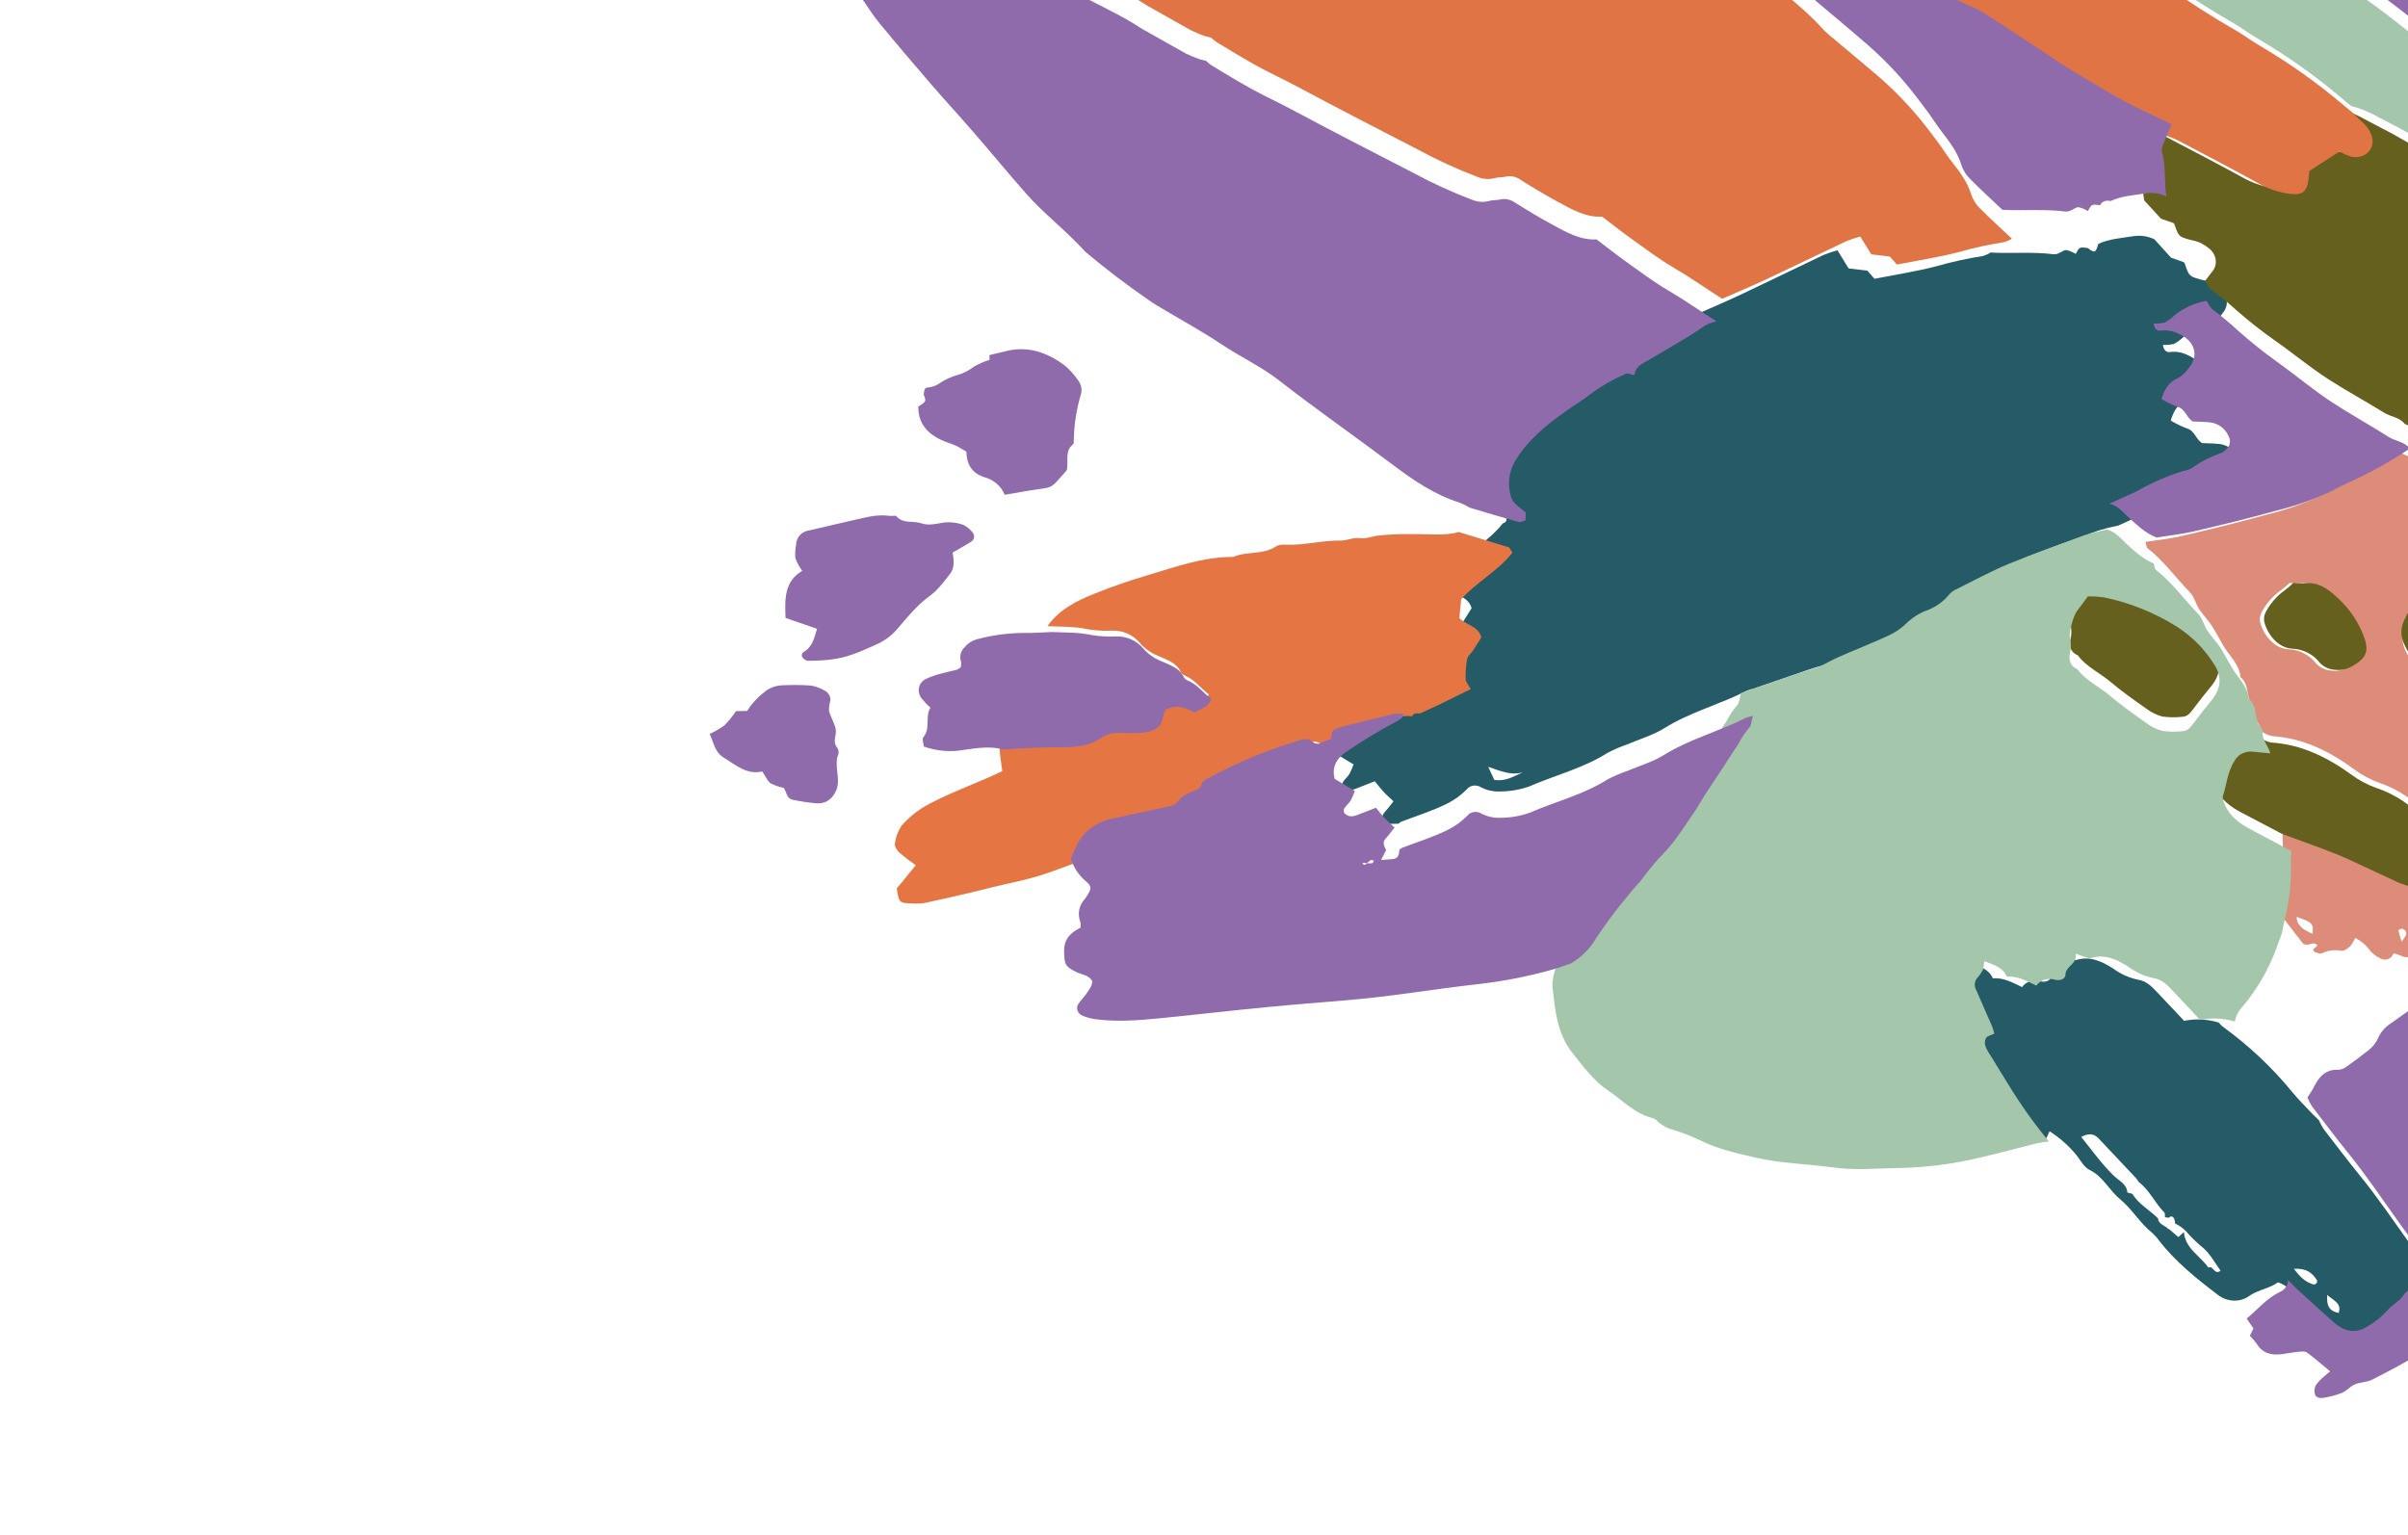 <svg width="596" height="380" viewBox="0 0 596 380" fill="none" xmlns="http://www.w3.org/2000/svg">
<g clip-path="url(#clip0_6_247)">
<path fill-rule="evenodd" clip-rule="evenodd" d="M593.966 112.04C596.507 113.124 598.997 114.339 601.607 115.256C607.769 117.628 613.781 120.387 619.599 123.513C622.178 124.832 624.974 125.755 627.72 126.86C627.875 127.999 628.151 129.128 628.542 130.23C630.202 134.204 631.325 138.328 631.884 142.501L632.409 145.508C632.955 148.572 633.781 151.512 636.888 153.253C636.164 155.697 636.149 156.074 636.663 157.538C637.658 160.315 638.786 163.085 639.596 165.897C641.088 170.987 642.53 176.053 640.851 181.244C639.93 184.091 640.336 187.089 641.033 190.17C642.092 194.453 642.063 198.842 640.945 202.97C640.238 205.492 639.354 207.393 636.75 208.408C635.967 208.652 635.264 209.064 634.695 209.613C634.125 210.162 633.704 210.834 633.461 211.58C633.077 212.326 632.47 212.941 631.709 213.354C630.178 214.414 628.56 215.36 627.334 216.128C626.42 219.048 625.704 221.608 624.774 224.083C624.366 224.833 623.721 225.435 622.922 225.812C621.665 226.521 620.301 227.058 619 227.664L617.507 225.767C615.82 226.367 614.137 226.485 613.073 227.787L608.687 233.032C605.167 231.721 602.389 233.492 599.407 233.847C598.625 234.894 597.715 235.849 596.696 236.693C595.322 237.587 593.873 236.153 592.419 236.032C591.767 237.468 590.581 237.949 589.087 237.242C588.131 236.759 587.28 236.099 586.586 235.306C585.647 234.007 584.393 232.931 582.938 232.176C582.615 232.943 582.183 233.658 581.652 234.304C581.072 234.845 580.11 235.516 579.446 235.368C577.796 235.062 576.124 235.287 574.701 236.006C574.251 236.2 573.519 235.902 572.941 235.715C572.742 235.664 572.637 235.278 572.5 235.039L573.6 234.085C572.468 232.772 571.651 234.413 570.085 233.678C568.859 232.085 567.272 230.061 565.71 228.024C564.959 227.043 564.229 226.068 562.831 225.992C563.185 224.346 563.457 222.67 563.896 221.036C564.881 216.509 565.235 211.84 564.947 207.145C564.99 206.58 565.077 206.023 565.206 205.476C568.675 206.764 572.14 208.02 575.592 209.334C577.757 210.159 579.914 211.023 582.017 211.986C586.23 213.924 590.384 215.981 594.589 217.907C595.741 218.368 596.925 218.739 598.129 219.018C598.796 219.206 599.491 219.228 600.145 219.082C600.8 218.936 601.389 218.626 601.855 218.184C603.521 216.86 604.126 214.97 605.01 213.223C605.461 212.329 605.671 211.332 605.622 210.314C605.574 209.296 605.268 208.288 604.731 207.372C601.23 201.138 596.17 196.358 589.102 193.872C586.789 193.066 584.611 191.908 582.656 190.445C576.614 186.012 570.051 182.72 562.398 182.241C561.517 182.034 560.672 181.681 559.903 181.2C559.393 179.254 557.525 177.611 558.048 175.434C555.621 173.259 557.057 169.762 554.525 167.613C554.293 164.474 551.792 162.384 550.286 159.827C549.309 158.153 548.434 156.412 547.369 154.788C546.467 153.43 545.251 152.199 544.364 150.876C543.477 149.553 543.116 147.737 541.974 146.575C538.479 142.992 535.581 138.891 531.554 135.727C531.185 135.439 531.201 134.694 531.042 134.15C534.005 133.678 537.018 133.383 539.915 132.709C546.893 131.086 553.816 129.408 560.669 127.497C565.616 126.312 570.38 124.622 574.878 122.457C576.135 121.749 577.441 121.124 578.746 120.499C584.089 118.1 589.18 115.271 593.966 112.04V112.04ZM606.372 146.869C602.379 145.859 600.809 146.376 598.706 149.17C597.41 151.021 596.277 152.976 595.318 155.017C594.847 155.972 594.618 157.03 594.648 158.113C594.677 159.195 594.964 160.275 595.488 161.271C597.606 165.913 601.508 169.25 605.669 172.202C608.126 173.81 610.8 175.078 613.6 175.964C617.716 177.501 622.173 177.67 626.204 176.441C631.965 174.675 634.119 169.327 631.357 164.132C629.447 160.192 626.076 156.978 621.921 155.134C620.64 154.586 619.447 153.851 618.389 152.957C614.793 149.789 610.369 148.373 606.393 146.874L606.372 146.869ZM566.677 144.323C566.006 144.964 565.294 145.565 564.545 146.125C562.539 147.553 560.917 149.399 559.791 151.534C559.376 152.26 559.235 153.112 559.392 153.958C560.156 157.139 562.853 160.582 566.476 160.739C567.773 160.794 569.059 161.136 570.229 161.739C571.399 162.342 572.421 163.188 573.211 164.208C573.673 164.715 574.232 165.134 574.856 165.44C575.48 165.746 576.155 165.933 576.839 165.988C579.149 166.347 580.698 165.619 582.529 164.348C584.917 162.744 585.273 160.935 584.503 158.502C583.174 154.425 580.702 150.695 577.361 147.724C575.099 145.601 572.543 143.918 569.161 144.387C568.345 144.435 567.521 144.415 566.698 144.329L566.677 144.323ZM568.419 226.984C568.552 229.451 570.449 230.29 572.356 231.183C572.657 228.652 572.389 228.358 568.44 226.99L568.419 226.984ZM594.423 233.13C594.788 232.658 595.12 232.162 595.416 231.646C595.509 231.502 595.563 231.337 595.575 231.165C595.587 230.992 595.556 230.817 595.484 230.652C595.412 230.487 595.302 230.338 595.161 230.216C595.021 230.094 594.855 230.003 594.675 229.95C594.483 229.932 594.291 229.951 594.112 230.006C593.933 230.062 593.77 230.152 593.634 230.272C593.83 231.239 594.101 232.196 594.444 233.136L594.423 233.13Z" fill="#DD8C79"/>
<path fill-rule="evenodd" clip-rule="evenodd" d="M573.936 277.298C574.266 278.067 574.665 278.812 575.126 279.525C578.039 283.285 580.912 287.126 583.936 290.823C588.591 296.534 592.635 302.587 596.906 308.505C599.081 311.534 601.575 314.351 602.989 317.764C603.414 318.88 603.694 319.96 604.047 321.058C603.6 321.648 603.06 322.168 602.445 322.603C600.663 323.467 598.59 323.653 597.428 325.592C596.491 327.042 594.657 327.842 593.472 329.281C592.077 330.809 590.431 332.117 588.59 333.161C585.898 334.846 582.932 334.363 580.362 332.102C577.791 329.841 574.982 327.319 572.337 324.898C571.239 323.915 570.235 322.846 569.189 321.826C567.621 320.231 566.396 318.268 563.82 317.449C561.81 318.962 558.981 319.261 556.722 320.812C555.62 321.64 554.215 322.053 552.754 321.978C551.294 321.903 549.874 321.345 548.747 320.403C543.548 316.452 538.469 312.35 534.489 307.262C533.984 306.539 533.396 305.866 532.737 305.258C529.657 302.828 527.762 299.365 524.81 296.947C522.024 294.673 520.575 291.271 517.136 289.589C515.89 288.983 515.04 287.458 514.174 286.261C512.267 283.848 509.933 281.75 507.285 280.069C506.927 280.816 506.714 281.399 506.38 281.93C506.262 282.146 506.095 282.332 505.89 282.477C505.685 282.621 505.446 282.721 505.19 282.769C504.933 282.818 504.665 282.813 504.403 282.756C504.141 282.7 503.891 282.592 503.669 282.44C500.036 278.068 496.743 273.465 493.82 268.671C492.306 266.272 490.855 263.889 489.383 261.501C488.847 260.769 488.412 259.981 488.087 259.156C487.88 258.484 487.939 257.78 488.253 257.179C488.574 256.705 489.417 256.543 490.273 256.123C490.134 255.521 489.952 254.926 489.73 254.341C488.456 251.387 487.125 248.448 485.842 245.492C485.589 245.034 485.472 244.528 485.503 244.03C485.533 243.532 485.711 243.061 486.015 242.669C486.547 242.047 487.005 241.371 487.381 240.65C487.586 239.925 487.694 239.172 487.701 238.41C490.168 239.332 492.292 239.967 493.242 242.194C495.918 241.998 498.08 243.218 500.476 244.365C500.958 243.681 501.672 243.175 502.513 242.921C503.355 242.668 504.279 242.68 505.151 242.956C506.187 243.216 507.588 242.801 507.601 241.735C507.646 239.505 510.589 239.185 510.126 236.576C511.322 237.008 511.977 237.263 512.653 237.473C513.029 237.645 513.443 237.714 513.844 237.672C517.282 236.578 520.321 238.038 523.084 239.812C524.906 241.156 527.014 242.094 529.234 242.549C531.512 242.879 532.905 244.622 534.362 246.118C536.45 248.288 538.473 250.502 540.581 252.727C543.371 252.142 546.329 252.286 549.145 253.144C549.426 253.496 549.744 253.823 550.092 254.118C556.517 258.763 562.285 264.18 567.23 270.213C568.815 272.176 570.671 273.955 572.398 275.822L573.662 277.048L573.936 277.298ZM536.32 303.897C536.366 303.996 536.438 304.083 536.53 304.148C536.622 304.214 536.729 304.256 536.841 304.27C537.616 304.929 538.391 305.588 539.164 306.257L540.53 304.995C540.873 309.169 544.654 310.937 546.596 313.827C547.788 313.117 548.041 315.785 549.622 314.588C548.229 312.693 547.124 310.579 545.416 309.029C543.787 307.718 542.293 306.264 540.957 304.689C540.203 303.971 539.33 303.373 538.378 302.921C538.349 302.507 538.262 302.094 538.119 301.695C537.8 301.049 537.3 300.984 536.79 301.472C536.48 301.394 536.162 301.395 535.843 301.355C535.802 300.941 535.916 300.364 535.677 300.153C533.341 297.819 532.103 294.703 529.388 292.658C529.161 292.283 528.902 291.924 528.614 291.585C525.542 288.31 522.433 285.056 519.362 281.771C518.046 280.431 516.74 280.658 515.114 281.461C517.701 284.654 520.068 288.005 523.022 290.917C524.328 292.254 526.378 293.032 526.536 295.181C526.511 295.296 527.365 295.389 527.796 295.568C529.318 298.131 532.092 299.554 534.133 301.632C534.212 302.883 535.404 303.283 536.32 303.897ZM578.835 324.966C579.655 322.69 577.601 321.982 576.003 320.581C575.85 322.904 576.242 324.527 578.762 324.999C578.895 325.093 579.019 325.174 579.142 325.266C579.044 325.16 578.934 325.062 578.835 324.966ZM567.734 314.103C569.218 316.03 570.522 317.377 572.578 317.974C572.719 317.988 572.859 317.971 572.987 317.924C573.114 317.878 573.226 317.802 573.314 317.705C573.401 317.605 573.461 317.485 573.489 317.356C573.517 317.226 573.513 317.09 573.476 316.958C572.321 315.124 570.851 313.887 567.73 314.122L567.734 314.103Z" fill="#255B66"/>
<path fill-rule="evenodd" clip-rule="evenodd" d="M349.008 169.413C350.596 168.689 352.202 167.989 353.765 167.228C356.359 165.98 358.929 164.686 361.604 163.367C361.094 162.409 360.385 161.657 360.357 160.913C360.29 159.219 360.416 157.535 360.732 155.891C360.895 155.134 361.695 154.538 362.165 153.839C362.921 152.679 363.646 151.512 364.237 150.556C363.413 147.677 360.474 147.558 358.782 145.79L359.244 141.128C362.932 136.944 368.326 134.153 371.941 129.592C372.879 129.277 373.121 128.714 372.582 127.841L372.623 125.805C371.215 124.507 369.44 123.639 368.932 121.802C368.058 118.86 368.36 115.79 369.779 113.196C372.819 107.824 377.573 103.91 382.624 100.305C384.734 98.792 386.983 97.457 388.985 95.835C391.648 93.877 394.545 92.209 397.627 90.856C398.492 90.42 399.713 91.762 399.93 90.702C400.36 88.703 402.093 88.179 403.524 87.312C408.195 84.4 413.044 81.84 417.503 78.679C418.389 78.207 419.343 77.85 420.344 77.617C423.995 76.012 427.634 74.466 431.18 72.784C437.904 69.602 444.581 66.327 451.307 63.136C452.435 62.677 453.597 62.287 454.787 61.969C455.734 63.508 456.55 64.84 457.558 66.455C458.892 66.608 460.525 66.806 462.18 66.999L463.951 69.013C469.198 67.985 474.405 67.193 479.427 65.874C483.111 64.818 486.878 63.989 490.706 63.393C491.414 63.192 492.083 62.896 492.691 62.514C497.928 62.814 503.124 62.275 508.378 62.959C508.787 62.964 509.184 62.875 509.535 62.699C510.196 62.446 510.819 61.856 511.469 61.908C512.272 62.096 513.043 62.416 513.745 62.852C514.702 61.119 514.702 61.119 516.765 61.415C518.436 62.718 518.71 62.623 519.345 60.389C522.03 59.124 525.034 58.941 527.998 58.483C529.741 58.191 531.578 58.453 533.226 59.232L537.358 63.796C538.086 64.052 539.246 64.447 540.432 64.88C540.557 64.912 540.628 65.093 540.735 65.212C541.813 68.401 541.813 68.401 544.798 69.227C545.55 69.374 546.29 69.585 547.01 69.858C547.979 70.314 548.879 70.903 549.676 71.606C550.522 72.379 551.048 73.407 551.146 74.482C551.244 75.558 550.908 76.6 550.205 77.398C549.609 78.169 549.028 78.974 548.439 79.766C545.485 80.299 542.768 81.525 540.531 83.334C539.817 84.025 539.011 84.625 538.13 85.121C537.231 85.349 536.29 85.436 535.341 85.379C535.469 86.68 536.237 87.314 537.167 87.139C538.67 86.953 540.23 87.246 541.605 87.975C545.632 89.75 546.63 93.461 543.997 96.479C543.365 97.423 542.53 98.224 541.54 98.835C539.122 99.831 538.015 101.649 537.274 104.122C538.546 104.879 539.883 105.525 541.267 106.052C543.217 106.617 543.358 108.576 545.004 109.688C546.258 109.749 547.778 109.754 549.287 109.911C550.281 110.018 551.24 110.391 552.052 110.984C552.864 111.577 553.494 112.367 553.868 113.259C554.179 113.779 554.308 114.37 554.235 114.94C554.162 115.511 553.891 116.031 553.464 116.421C553.109 116.864 552.656 117.227 552.133 117.486C549.478 118.386 547.003 119.657 544.787 121.257C544.145 121.603 543.438 121.839 542.697 121.957C538.601 123.234 534.698 124.941 531.055 127.047C530.43 127.39 529.749 127.638 529.091 127.932C527.515 128.649 525.928 129.363 524.351 130.09C522.611 130.436 520.899 130.871 519.221 131.393C512.872 133.707 506.493 135.952 500.3 138.511C495.825 140.357 491.604 142.667 487.286 144.809C486.602 145.096 486.002 145.524 485.528 146.064C483.929 148.048 481.735 149.526 479.2 150.328C477.369 151.166 475.736 152.32 474.379 153.734C472.06 155.86 469.184 156.831 466.406 158.063C462.54 159.798 458.506 161.183 454.801 163.244C452.681 164.438 450.104 164.943 447.734 165.766L434.013 170.484C433.432 170.612 432.867 170.788 432.324 171.009C425.701 174.39 418.283 176.291 411.976 180.253C409.186 182.003 405.814 182.973 402.709 184.296C401.023 184.872 399.398 185.577 397.847 186.403C391.935 190.168 384.929 191.897 378.508 194.694C376.141 195.532 373.606 195.955 371.021 195.943C369.512 195.984 367.991 195.635 366.621 194.933C366.039 194.56 365.343 194.403 364.675 194.493C364.008 194.583 363.42 194.914 363.034 195.418C362.332 196.121 361.577 196.775 360.773 197.374C359.972 197.946 359.125 198.461 358.238 198.913C354.593 200.744 350.63 201.953 346.807 203.433C346.557 203.569 346.325 203.734 346.118 203.923C345.01 203.95 343.904 203.968 342.798 203.985C342.323 203.067 341.771 202.149 342.601 201.213C343.43 200.277 344.001 199.52 344.897 198.376C343.983 197.5 343.048 196.721 342.314 195.881C341.58 195.041 341.007 194.323 340.265 193.419C338.624 194.027 337.14 194.676 335.644 195.229C335.105 195.462 334.508 195.573 333.899 195.555C333.336 195.463 332.813 195.185 332.425 194.773C332.318 194.586 332.26 194.381 332.254 194.174C332.248 193.968 332.296 193.767 332.393 193.588C332.842 192.883 333.544 192.334 333.983 191.626C334.386 190.856 334.734 190.059 335.025 189.24C333.279 188.184 331.717 187.247 329.98 186.204C329.318 183.489 330.235 181.429 332.559 179.693C336.583 176.938 340.778 174.401 345.125 172.095C346.007 171.581 347 171.218 347.167 170.083L347.02 170.046C347.961 170.437 348.551 170.106 349.008 169.413ZM368.335 189.831C368.858 190.986 369.41 192.057 369.841 193.077C372.745 193.514 374.668 192.158 376.925 191.194C373.896 192.055 371.4 190.851 368.304 189.823L368.335 189.831Z" fill="#255B66"/>
<path fill-rule="evenodd" clip-rule="evenodd" d="M780.252 171.781C782.445 172.107 784.544 173.112 786.829 173.065C787.581 173.143 788.322 173.326 789.028 173.61C791.857 174.571 794.732 175.385 797.638 176.05C802.973 177.017 808.346 177.715 813.725 178.386C814.926 178.572 816.138 178.537 817.291 178.28C818.564 177.931 819.933 177.889 821.272 178.159C822.612 178.429 823.879 179.002 824.96 179.825C825.936 180.536 827.081 181.007 828.278 181.189C829.476 181.371 830.682 181.258 831.775 180.861C832.843 179.603 833.978 178.381 834.94 177.056C835.221 176.448 835.387 175.794 835.43 175.12C834.573 173.592 833.731 172.048 832.834 170.411C834.453 170.585 835.738 170.508 836.657 169.48C837.076 169.59 837.512 169.57 837.899 169.425C838.286 169.279 838.601 169.015 838.795 168.674C839.441 167.707 840.28 166.846 841.002 165.927C841.499 165.141 842.067 165.074 842.722 165.889C843.932 166.644 845.149 167.371 846.473 166.324C850.98 164.058 852.094 162.04 851.031 157.899C851.639 157.021 852.401 156.248 853.289 155.61C855.598 154.471 855.448 152.634 854.997 150.642C854.775 149.88 854.502 149.129 854.18 148.392C855.306 147.257 856.071 145.894 857.295 145.356C859.702 144.261 859.608 142.418 859.105 140.464C858.695 139.407 858.145 138.393 857.47 137.447C856.93 137.046 856.387 136.654 855.845 136.263L852.952 132.46C853.913 130.898 854.838 129.544 855.581 128.087C856.607 126.076 856.538 124.318 854.575 122.793C853.751 122.153 853.102 121.31 852.264 120.687C844.819 115.113 837.376 109.529 829.822 104.007C825.951 101.158 821.964 98.439 818.004 95.697C811.825 91.416 805.562 87.222 799.43 82.874C797.251 81.344 794.555 80.399 792.967 78.107C791.7 77.628 790.484 77.025 789.342 76.308C785.154 73.124 780.413 70.732 776.194 67.54C771.888 64.502 767.393 61.713 762.738 59.19C759.096 57.071 755.175 55.337 751.626 53.093C748.63 51.193 745.301 50.219 742.142 48.764C741.739 48.556 741.302 48.418 740.855 48.356C733.269 47.771 726.069 45.126 718.677 43.512C715.874 42.865 713.202 41.712 710.818 40.12C708.92 40.359 706.946 39.895 705.316 38.825C704.032 38.079 702.71 37.398 701.353 36.785C700.499 36.892 699.627 36.905 698.755 36.823C692.211 35.597 685.821 33.547 679.765 30.732C678.649 30.25 677.489 29.877 676.304 29.617C674.112 29.038 671.963 28.297 669.877 27.401C667.595 26.566 665.255 25.9 662.881 25.41C655.571 23.598 648.268 21.788 640.972 19.98C640.252 21.779 639.101 23.027 636.671 22.395C636.235 22.284 635.783 22.279 635.359 22.38C634.936 22.482 634.556 22.686 634.258 22.974C632.625 24.241 630.763 24.086 628.807 23.127C624.902 21.17 620.997 19.213 617.093 17.256C614.797 16.113 612.487 14.987 610.19 13.854C606.819 14.007 603.47 14.107 600.105 14.233C600.787 16.063 602.569 17.128 604.001 18.353C606.73 20.731 608.396 23.854 610.728 26.509C611.38 27.477 611.686 28.595 611.6 29.693C611.542 31.89 611.341 34.073 610.999 36.231C610.837 36.881 610.453 37.454 609.903 37.868C608.824 38.738 607.631 39.481 606.595 40.203C605.037 40.224 603.481 39.766 602.168 38.898C597.861 36.456 593.681 33.827 589.26 31.604C585.802 29.886 582.534 27.692 578.65 26.828C579.318 27.585 580.041 28.3 580.813 28.967C581.969 29.923 582.805 31.165 583.207 32.527C583.432 33.243 583.452 33.989 583.265 34.689C583.078 35.389 582.69 36.018 582.141 36.511C581.592 37.005 580.902 37.345 580.141 37.498C579.379 37.651 578.574 37.61 577.807 37.381C576.902 37.071 576.026 36.681 575.191 36.218L567.79 40.961C567.676 41.922 567.625 42.899 567.45 43.844C566.962 46.068 565.973 46.871 563.447 46.631C560.612 46.344 557.841 45.471 555.339 44.077C548.732 40.461 542.053 36.976 535.363 33.488C534.267 33.009 533.138 32.607 531.987 32.285C531.261 34.014 530.493 35.733 529.767 37.462C529.55 37.949 529.487 38.492 529.585 39.03C530.688 42.547 530.056 46.07 530.7 49.603L534.871 54.148C535.586 54.394 536.727 54.776 537.892 55.193C538.015 55.224 538.085 55.399 538.19 55.514C539.247 58.595 539.247 58.595 542.182 59.392C542.921 59.534 543.649 59.737 544.357 60C545.31 60.44 546.193 61.009 546.977 61.688C547.808 62.435 548.324 63.428 548.42 64.467C548.516 65.506 548.184 66.514 547.493 67.286C546.906 68.031 546.335 68.809 545.755 69.575C546.26 70.284 546.603 71.19 547.287 71.676C549.444 73.265 551.51 74.96 553.477 76.751C556.515 79.419 559.703 81.934 563.028 84.282C567.456 87.358 571.59 90.835 576.115 93.767C580.641 96.699 585.474 99.311 590.09 102.176C591.738 103.208 593.943 103.28 595.2 104.956C597.691 105.999 600.133 107.168 602.692 108.049C608.734 110.331 614.628 112.985 620.333 115.992C622.86 117.262 625.602 118.149 628.294 119.212C632.411 120.994 636.439 122.981 640.65 124.48C645.572 126.244 650.642 127.58 655.659 129.061C656.214 129.198 656.93 128.95 657.408 129.188C660.808 130.881 664.612 131.27 668.079 132.752C670.576 133.816 673.164 134.665 675.673 135.673C681.538 138.027 687.357 140.498 693.247 142.788C696.611 144.097 700.062 145.16 703.482 146.314C704.229 146.377 704.972 146.531 705.689 146.772C710.662 148.97 715.9 150.521 721.245 151.38C727.785 152.585 733.496 155.692 739.536 158.04C742.352 159.133 745.12 160.343 747.921 161.503C750.546 162.578 753.331 163.17 755.994 164.216C759.225 165.491 762.559 166.545 765.88 167.556C768.642 168.399 771.509 168.862 774.208 169.848C776.15 170.704 778.179 171.353 780.252 171.781V171.781ZM677.195 76.999C673.085 75.14 669.162 72.872 665.216 70.806C658.788 71.656 657.952 71.419 652.122 67.719C647.416 64.722 643.066 61.29 638.64 57.958C634.445 54.801 630.36 51.544 626.226 48.313C625.519 47.757 624.846 47.164 624.21 46.538C622.098 44.461 621.948 43.86 623.441 41.451C623.804 40.951 624.04 40.376 624.13 39.767C624.221 39.157 624.165 38.527 623.967 37.921C623.682 36.907 623.455 35.883 623.285 34.854L625.922 30.839C629.314 29.701 632.633 30.524 635.926 31.864C637.446 32.489 638.98 33.106 640.772 33.827C641.695 32.779 642.677 31.777 643.716 30.828C644.303 30.215 645.132 29.845 646.038 29.789C646.945 29.734 647.864 29.997 648.615 30.529C651.87 32.681 655.135 34.835 658.357 37.038C663.065 40.272 667.775 43.497 672.405 46.84C677.034 50.184 681.787 53.854 686.477 57.371C688.388 58.834 690.278 60.291 692.241 61.668C694.776 63.444 696.708 65.456 697.379 68.471C697.927 70.911 699.079 73.264 699.781 75.693C700.28 77.469 699.262 78.403 697.396 78.02C696.39 77.737 695.408 77.371 694.461 76.927C693.773 76.657 693.088 76.369 692.223 76.016C691.422 76.591 690.694 77.245 690.05 77.97C689.596 78.68 688.893 79.216 688.049 79.497C687.204 79.777 686.265 79.785 685.375 79.521C682.58 78.947 679.837 78.108 677.191 77.018L677.195 76.999ZM784.923 119.348C780.854 117.35 776.797 115.296 772.821 113.124C766.327 109.536 759.617 106.241 753.495 102.142C749.325 99.274 745.006 96.608 740.555 94.157C736.592 91.959 732.85 89.414 729.382 86.561C728.153 85.675 727.244 84.46 726.793 83.1C726.678 82.796 726.637 82.477 726.672 82.165C726.708 81.854 726.819 81.559 726.998 81.302C727.178 81.045 727.42 80.832 727.708 80.681C727.995 80.53 728.32 80.443 728.659 80.427C729.535 80.531 730.413 80.461 731.233 80.223C732.053 79.984 732.797 79.583 733.416 79.044C734.487 78.113 736.378 77.988 737.913 77.558C738.479 77.401 739.173 77.543 739.659 77.308C743.279 75.623 746.417 76.777 749.796 78.762C752.765 80.487 755.895 82.074 758.955 83.683C764.841 86.784 770.424 90.422 776.082 93.922C780.068 96.394 783.946 99.016 787.889 101.537C792.727 104.625 797.595 107.671 802.431 110.769C803.221 111.32 803.977 111.914 804.695 112.547C804.442 113.701 803.64 113.65 802.908 113.726C802.754 114.43 802.474 115.063 801.52 115.113C801.272 115.251 801.063 115.438 800.905 115.663C800.748 115.887 800.646 116.144 800.607 116.415C800.568 116.686 800.592 116.966 800.679 117.236C800.765 117.505 800.912 117.758 801.108 117.978C801.747 118.77 802.415 119.529 803.144 120.402L799.918 123.747C794.736 123.225 789.651 121.739 784.97 119.379L784.923 119.348ZM831.261 137.984C831.533 137.958 831.812 137.973 832.085 138.03V138.03C832.123 138.071 832.165 138.108 832.212 138.141C831.666 138.559 831.215 138.932 830.736 138.942C830.257 138.952 830.605 138.158 831.308 138.015L831.261 137.984Z" fill="#65601D"/>
<path fill-rule="evenodd" clip-rule="evenodd" d="M559.623 182.802C560.38 183.271 561.212 183.614 562.079 183.816C569.596 184.274 576.078 187.484 582.026 191.801C583.95 193.226 586.096 194.353 588.373 195.137C595.332 197.557 600.314 202.212 603.759 208.284C604.287 209.176 604.588 210.158 604.635 211.15C604.683 212.141 604.476 213.113 604.031 213.983C603.16 215.686 602.564 217.527 600.923 218.818C600.464 219.248 599.883 219.55 599.239 219.693C598.594 219.836 597.91 219.814 597.253 219.631C596.067 219.36 594.901 218.999 593.767 218.55C589.627 216.675 585.537 214.673 581.388 212.786C579.318 211.848 577.194 211.008 575.062 210.205C571.663 208.925 568.252 207.703 564.836 206.449L554.828 201.188C552.104 199.757 549.697 198.015 548.521 195.171C548.259 194.525 547.856 193.725 548.04 193.18C548.994 190.348 549.144 187.255 550.899 184.643C551.312 183.851 551.987 183.214 552.83 182.82C553.673 182.426 554.644 182.293 555.611 182.44C556.944 182.563 558.294 182.66 559.623 182.802Z" fill="#65601D"/>
<path fill-rule="evenodd" clip-rule="evenodd" d="M516.871 144.382C518.185 144.372 519.506 144.457 520.82 144.636C527.12 145.924 533.177 148.342 538.65 151.755C542.427 154.159 545.6 157.34 547.907 161.032C549.962 164.173 549.568 167.174 547.192 170.001C545.671 171.833 544.201 173.702 542.781 175.607C542.086 176.54 541.412 177.428 540.055 177.461C538.44 177.632 536.794 177.606 535.157 177.385C533.685 176.965 532.3 176.27 531.088 175.342C528.107 173.239 525.126 171.135 522.36 168.801C519.594 166.467 516.372 165.075 514.265 162.226C512.255 161.373 512.131 159.655 512.478 158.197C512.754 156.989 512.747 155.722 512.456 154.481C512.164 153.035 513.345 149.033 514.252 147.879C515.02 146.914 515.756 145.89 516.871 144.382Z" fill="#65601D"/>
<path fill-rule="evenodd" clip-rule="evenodd" d="M606.036 145.569C609.977 147.048 614.362 148.446 617.891 151.534C618.939 152.416 620.121 153.142 621.391 153.683C625.51 155.503 628.851 158.676 630.744 162.566C633.481 167.695 631.345 172.975 625.635 174.719C621.647 175.941 617.236 175.786 613.157 174.283C610.381 173.408 607.731 172.156 605.295 170.569C601.181 167.658 597.308 164.341 595.204 159.778C594.686 158.794 594.401 157.729 594.372 156.66C594.343 155.591 594.57 154.547 595.036 153.603C595.987 151.589 597.11 149.658 598.396 147.831C600.516 145.111 602.095 144.495 606.036 145.569Z" fill="#65601D"/>
<path fill-rule="evenodd" clip-rule="evenodd" d="M567.632 144.301C568.461 144.406 569.294 144.443 570.121 144.411C573.511 143.954 576.017 145.613 578.264 147.715C581.582 150.658 584.036 154.351 585.356 158.39C586.114 160.828 585.774 162.562 583.395 164.179C581.585 165.4 580.047 166.12 577.745 165.804C577.066 165.749 576.395 165.564 575.776 165.261C575.156 164.958 574.6 164.543 574.142 164.041C573.358 163.031 572.343 162.193 571.181 161.596C570.019 160.999 568.742 160.66 567.454 160.606C563.855 160.451 561.178 157.04 560.419 153.89C560.264 153.052 560.403 152.208 560.816 151.489C561.924 149.375 563.524 147.544 565.505 146.124C566.253 145.558 566.963 144.949 567.632 144.301V144.301Z" fill="#65601D"/>
<path fill-rule="evenodd" clip-rule="evenodd" d="M349.711 177.359C348.981 177.244 348.245 177.22 347.522 177.287C343.169 178.314 338.844 179.411 334.509 180.505C333.936 180.657 333.393 180.878 332.816 181.101C331.763 181.438 331.803 182.328 331.726 183.506C330.689 183.919 329.485 184.393 328.482 184.804C327.939 184.667 327.575 184.667 327.364 184.522C326.994 184.134 326.517 183.851 325.995 183.708C325.473 183.565 324.928 183.568 324.429 183.718C321.768 184.611 319.036 185.425 316.438 186.385C311.195 188.343 306.126 190.648 301.267 193.285C300.366 193.783 299.507 194.139 299.305 195.337C299.205 195.802 298.327 196.195 297.719 196.46C296.277 197.119 294.688 197.536 293.78 198.944C292.871 200.351 291.345 200.375 289.871 200.719C285.642 201.628 281.404 202.545 277.157 203.471C275.117 203.897 273.242 204.772 271.68 206.027C270.117 207.281 268.91 208.881 268.152 210.701C267.735 211.618 267.365 212.466 266.974 213.36C263.547 214.54 260.148 215.943 256.641 216.98C253.134 218.017 249.411 218.724 245.795 219.601C244.065 220.012 242.353 220.491 240.614 220.89C236.726 221.8 232.828 222.708 228.915 223.53C227.878 223.699 226.813 223.743 225.746 223.661C222.559 223.571 222.477 223.489 221.963 219.931C223.445 218.167 224.947 216.306 226.656 214.2C225.276 213.248 223.946 212.228 222.673 211.147C222.066 210.584 221.37 209.569 221.493 208.946C221.676 207.256 222.276 205.656 223.247 204.273C225.13 202.161 227.4 200.389 229.961 199.032C235.734 195.968 242.002 193.828 248.075 190.902C247.916 189.746 247.746 188.639 247.61 187.53L247.302 184.607C252.245 184.22 257.199 184.039 262.193 184.033C265.5 184.029 268.882 183.677 271.597 181.713C272.907 180.796 274.538 180.343 276.226 180.427C278.05 180.511 279.87 180.5 281.678 180.393C284.372 180.163 286.673 179.353 287.073 176.364C287.203 175.774 287.4 175.203 287.66 174.66C290.298 173.106 292.581 174.072 294.918 175.246C295.981 174.767 297.007 174.223 297.99 173.618C298.481 173.119 298.886 172.549 299.192 171.927C297.082 170.258 295.651 168.248 293.276 167.249C292.846 167.082 292.484 166.776 292.26 166.389C291.17 163.974 288.62 163.279 286.523 162.319C284.815 161.62 283.297 160.531 282.111 159.157C281.284 158.16 280.217 157.359 279.008 156.83C277.8 156.301 276.49 156.061 275.201 156.132C273.235 156.223 271.249 156.109 269.279 155.791C265.921 155.055 262.6 155.177 259.262 155.019C262.105 150.918 266.534 148.671 271.142 146.869C275.232 145.222 279.431 143.786 283.695 142.51C290.755 140.427 297.604 137.84 305.27 137.864C308.557 136.413 312.667 137.39 315.737 135.311C316.373 134.941 317.129 134.774 317.901 134.835C322.627 135.098 327.106 133.744 331.761 133.826C333.486 133.852 334.863 132.983 336.575 133.221C338.093 133.441 339.506 132.816 340.952 132.598C343.89 132.283 346.862 132.163 349.846 132.237C353.598 132.162 357.455 132.727 361.059 131.704C365.194 132.975 369.351 134.247 373.529 135.521L374.353 136.814C370.739 141.375 365.336 144.205 361.657 148.35L361.194 153.012C362.926 154.8 365.825 154.899 366.65 157.778C366.059 158.734 365.334 159.901 364.578 161.061C364.107 161.76 363.297 162.354 363.144 163.113C362.828 164.757 362.703 166.441 362.77 168.135C362.798 168.879 363.548 169.641 364.017 170.589C361.342 171.908 358.771 173.202 356.177 174.45C354.614 175.211 353.009 175.911 351.421 176.635C350.66 176.534 349.924 176.522 349.494 177.242L349.711 177.359Z" fill="#E57644"/>
<path fill-rule="evenodd" clip-rule="evenodd" d="M437.053 69.204C443.71 66.073 450.323 62.851 456.983 59.711C458.1 59.259 459.251 58.876 460.428 58.562C461.366 60.076 462.174 61.385 463.171 62.974C464.492 63.124 466.108 63.319 467.748 63.508L469.501 65.488C474.696 64.477 479.851 63.697 484.825 62.398C488.472 61.359 492.202 60.543 495.992 59.956C496.694 59.758 497.356 59.467 497.958 59.091C495.323 56.598 492.612 54.156 490.068 51.595C489.101 50.654 488.377 49.523 487.956 48.298C487.012 45.152 485.058 42.538 483.021 39.953C481.928 38.552 480.988 37.048 479.947 35.609C478.905 34.17 477.953 33.025 476.995 31.708C472.902 26.381 468.157 21.502 462.869 17.183C459.428 14.226 455.916 11.352 452.449 8.419C451.877 7.921 451.34 7.389 450.84 6.827C446.584 2.146 441.407 -1.659 436.653 -5.851C431.324 -10.57 425.845 -15.145 420.325 -19.681C414.018 -24.866 407.595 -29.92 401.248 -35.075C401.033 -35.292 400.842 -35.529 400.681 -35.781C399.399 -36.214 398.196 -36.857 397.131 -37.679C395.529 -38.795 393.67 -39.634 391.663 -38.779C391.195 -38.587 390.673 -38.518 390.15 -38.58C389.626 -38.643 389.121 -38.834 388.684 -39.134C386.122 -40.602 383.785 -42.607 380.577 -42.607C380.277 -42.646 379.993 -42.781 379.776 -42.989C377.828 -44.625 375.532 -46.067 374.073 -47.993C372.956 -49.524 371.477 -50.803 369.763 -51.721L367.387 -53.898C364.884 -56.247 362.349 -58.594 359.852 -60.972C355.948 -64.709 352.052 -68.451 348.165 -72.198C345.49 -72.689 342.948 -73.812 340.786 -75.458C338.981 -76.797 336.926 -77.785 335.038 -79.145C331.184 -82.004 327.435 -84.998 323.622 -87.897C322.188 -88.982 320.681 -89.984 319.203 -91.019C318.675 -89.595 318.233 -88.141 317.877 -86.661C317.246 -83.297 316.168 -80.236 313.118 -78.193C312.685 -77.825 312.311 -77.401 312.004 -76.932C309.749 -74.378 306.477 -74.182 303.173 -74.196C301.966 -74.313 300.766 -74.55 299.595 -74.903C298.558 -75.07 297.516 -75.187 296.474 -75.253C290.478 -75.378 284.585 -76.635 278.674 -77.706C277.928 -77.802 277.208 -78.076 276.585 -78.502C275.962 -78.929 275.457 -79.492 275.12 -80.137C274.263 -80.966 274.584 -81.49 275.492 -81.856C276.924 -82.07 278.336 -82.29 280.074 -82.558C280.363 -83.093 280.605 -83.652 280.796 -84.229C281.283 -86.12 281.903 -87.977 284.136 -88.715C284.617 -89.009 284.956 -89.464 285.09 -89.996C285.322 -90.73 285.82 -91.35 286.503 -91.754C287.186 -92.158 288.012 -92.32 288.844 -92.214C290.63 -92.149 292.439 -92.037 294.238 -91.928C294.83 -91.89 295.428 -91.73 296.035 -91.709C297.997 -91.649 298.771 -92.25 299.035 -93.975C299.11 -94.387 299.142 -94.807 299.132 -95.229C298.961 -98.735 298.779 -102.243 298.587 -105.753C296.25 -107.205 293.909 -108.638 291.572 -110.09C286.117 -113.471 280.769 -117.038 275.203 -120.155C269.867 -123.125 264.591 -126.17 259.11 -128.924C252.867 -132.152 246.32 -134.773 239.581 -136.742L235.663 -118.662L238.06 -116.984C237.258 -115.544 236.096 -116.228 235.13 -116.199L224.803 -68.535C225.838 -68.275 226.885 -68.073 227.266 -66.911C227.534 -66.4 227.683 -65.848 227.703 -65.294C227.722 -64.739 227.611 -64.196 227.378 -63.702C226.302 -61.959 225.146 -60.347 223.925 -58.741C223.77 -58.528 223.101 -58.666 222.662 -58.655L217.491 -34.789C222.136 -32.155 226.754 -29.446 231.428 -26.895C237.168 -23.723 243.032 -20.772 248.701 -17.528C254.637 -14.106 260.955 -11.434 266.866 -7.998C272.513 -4.7 278.625 -2.19 284.061 1.479C284.319 1.644 284.609 1.768 284.872 1.914C288.194 3.754 291.481 5.706 294.828 7.532C295.925 8.054 297.048 8.52 298.192 8.93C298.719 9.062 299.226 9.189 299.775 9.327C300.063 9.258 300.359 9.201 300.654 9.145C300.359 9.201 300.063 9.258 299.775 9.327C300.199 9.735 300.658 10.109 301.147 10.446C304.42 12.415 307.663 14.416 310.996 16.259C314.328 18.101 317.756 19.656 321.109 21.453C331.032 26.771 341.054 31.933 351.077 37.095C355.756 39.636 360.605 41.862 365.586 43.755C367.006 44.365 368.58 44.48 370.011 44.08C370.82 43.82 371.806 43.956 372.64 43.733C373.284 43.582 373.968 43.582 374.634 43.731C375.301 43.881 375.93 44.176 376.469 44.593C379.437 46.455 382.44 48.255 385.525 49.935C388.992 51.811 392.442 53.864 396.55 53.637C399.128 55.592 401.622 57.577 404.222 59.427C407.548 61.801 410.812 64.261 414.377 66.343C418.454 68.725 422.269 71.463 426.256 73.963C429.906 72.373 433.52 70.854 437.053 69.204ZM230.231 -71.431C233.239 -71.461 235.416 -72.898 237.529 -74.542C237.765 -74.693 238.022 -74.814 238.294 -74.903C238.864 -75.113 239.457 -75.235 239.816 -74.522C239.9 -74.334 239.939 -74.133 239.932 -73.935C239.925 -73.737 239.871 -73.545 239.774 -73.374C238.723 -72.098 237.581 -70.905 236.511 -69.744C234.416 -69.545 232.409 -69.344 230.403 -69.153C229.385 -70.596 229.325 -71.427 230.231 -71.431ZM306.52 -45.828C306.535 -46.449 307.323 -46.865 307.646 -46.492C307.771 -46.336 307.862 -46.159 307.912 -45.973C307.962 -45.788 307.97 -45.596 307.936 -45.413C307.876 -45.136 307.433 -44.955 307.015 -44.637C306.795 -45.012 306.635 -45.411 306.541 -45.823L306.52 -45.828ZM303.277 8.424C302.769 8.682 302.215 8.859 301.635 8.948C302.215 8.859 302.769 8.682 303.277 8.424V8.424Z" fill="#E07445"/>
<path fill-rule="evenodd" clip-rule="evenodd" d="M535.759 33.455C531.926 31.63 528.034 29.929 524.29 27.945C520.284 25.816 516.419 23.443 512.512 21.159C508.605 18.875 505.183 16.413 501.505 14.076C497.827 11.739 494.162 9.246 490.441 6.909C489.177 6.066 487.818 5.364 486.394 4.819C483.37 3.725 480.767 1.846 478.077 0.166C476.06 -1.173 474.265 -2.792 472.759 -4.628C470.862 -6.8 470.422 -8.877 472.003 -11.139C472.295 -11.668 472.532 -12.224 472.712 -12.8L478.841 -15.525C477.08 -16.425 475.743 -17.028 474.499 -17.758C473.326 -18.459 472.196 -19.224 471.116 -20.051C469.431 -21.301 469.551 -24.947 471.306 -25.917C471.95 -26.223 472.701 -26.31 473.437 -26.164C475.521 -25.744 477.563 -25.134 479.852 -24.562C480.348 -25.398 480.765 -26.277 481.098 -27.188C481.217 -27.811 481.582 -28.355 482.122 -28.716C482.662 -29.077 483.34 -29.229 484.026 -29.144C485.373 -29.096 486.717 -28.822 487.992 -28.334C492.784 -26.418 497.568 -24.465 502.283 -22.349C505.878 -20.732 509.408 -18.962 512.883 -17.095C519.564 -13.519 526.188 -9.778 532.83 -6.122C533.754 -5.372 534.67 -4.584 535.654 -3.859C541.432 0.284 547.433 4.136 553.628 7.681C555.717 8.922 557.658 10.395 559.758 11.589C566.822 15.762 573.501 20.509 579.713 25.77C580.633 26.539 581.557 27.289 582.481 28.039C583.151 28.804 583.877 29.526 584.653 30.2C585.813 31.166 586.652 32.421 587.056 33.796C587.282 34.52 587.302 35.273 587.115 35.98C586.927 36.687 586.538 37.322 585.987 37.82C585.437 38.318 584.744 38.662 583.98 38.816C583.216 38.97 582.408 38.929 581.639 38.697C580.73 38.383 579.851 37.99 579.013 37.522L571.587 42.31C571.473 43.281 571.421 44.267 571.246 45.222C570.757 47.467 569.765 48.278 567.23 48.035C564.385 47.745 561.603 46.862 559.092 45.454C552.461 41.8 545.757 38.279 539.043 34.755C537.979 34.247 536.881 33.812 535.759 33.455V33.455Z" fill="#E07445"/>
<path fill-rule="evenodd" clip-rule="evenodd" d="M507.136 282.595C506.239 282.661 505.351 282.779 504.477 282.948C501.154 283.769 497.857 284.678 494.534 285.5C492.074 286.108 489.604 286.663 487.131 287.227C481.139 288.475 474.983 289.128 468.763 289.176C463.779 289.3 458.786 289.729 453.783 289.018C447.288 288.114 440.743 288.058 434.272 286.524C429.768 285.447 425.255 284.511 421.029 282.396C418.798 281.349 416.501 280.45 414.156 279.705C412.676 279.331 411.308 278.58 410.207 277.537C409.902 277.19 409.5 276.931 409.053 276.794C404.62 275.745 401.662 272.402 398.108 270.037C394.554 267.672 391.966 264.146 389.287 260.793C385.332 255.824 384.945 250.178 384.285 244.669C383.981 242.336 385.06 239.932 385.524 237.568C385.814 236.216 386.652 234.89 385.543 233.471C388.149 231.946 390.283 229.822 391.764 227.282C394.244 223.51 396.944 219.88 399.852 216.406C401.15 214.735 402.738 213.25 403.925 211.53C405.339 209.593 406.895 207.756 408.584 206.032C411.593 202.866 413.857 199.162 416.356 195.549C417.317 194.161 418.082 192.652 419.028 191.23C421.78 187.004 424.595 182.794 427.33 178.543C428.019 177.163 428.871 175.869 429.87 174.683C430.59 174.004 430.585 172.639 430.901 171.581L444.645 166.853C447.03 166.03 449.601 165.522 451.723 164.325C455.479 162.26 459.475 160.871 463.348 159.133C466.131 157.899 469.011 156.925 471.335 154.795C472.693 153.377 474.329 152.221 476.164 151.381C478.703 150.578 480.9 149.097 482.502 147.108C482.977 146.568 483.578 146.139 484.263 145.851C488.588 143.704 492.816 141.39 497.298 139.539C503.495 137.004 509.891 134.725 516.251 132.406C517.932 131.883 519.647 131.447 521.389 131.1C523.506 131.523 524.719 133.173 526.179 134.496C528.277 136.442 530.343 138.389 533.086 139.493C533.245 140.036 533.229 140.78 533.597 141.068C537.623 144.219 540.518 148.315 544.008 151.904C545.118 153.057 545.47 154.807 546.396 156.2C547.322 157.593 548.491 158.781 549.398 160.107C550.463 161.73 551.336 163.469 552.313 165.141C553.817 167.695 556.31 169.812 556.547 172.918C559.057 175.06 557.643 178.558 560.068 180.73C559.545 182.905 561.454 184.557 561.921 186.49C560.566 186.373 559.197 186.273 557.851 186.117C556.87 185.966 555.885 186.102 555.03 186.506C554.174 186.91 553.49 187.562 553.071 188.375C551.303 191.004 551.141 194.224 550.175 197.127C549.989 197.685 550.397 198.507 550.663 199.169C551.858 202.086 554.3 203.872 557.064 205.34L567.22 210.738C567.09 211.285 567.004 211.842 566.961 212.406C567.211 217.084 566.824 221.732 565.81 226.235C565.381 227.87 565.099 229.542 564.746 231.186C564.305 232.366 563.845 233.532 563.447 234.713C561.503 240.022 558.645 244.943 554.983 249.288C554.023 250.291 553.389 251.541 553.146 252.904C550.313 252.046 547.339 251.907 544.534 252.501C542.373 250.18 540.328 247.93 538.25 245.784C536.778 244.263 535.37 242.492 533.069 242.157C530.826 241.695 528.696 240.741 526.855 239.375C524.032 237.564 520.941 236.075 517.52 237.199C517.115 237.242 516.696 237.172 516.316 236.997C515.625 236.823 514.972 236.524 513.764 236.085C514.231 238.736 511.258 239.061 511.213 241.326C511.191 242.408 509.786 242.832 508.739 242.567C507.858 242.286 506.924 242.274 506.074 242.531C505.224 242.789 504.503 243.303 504.016 243.998C501.595 242.832 499.41 241.592 496.707 241.791C495.754 239.499 493.601 238.883 491.109 237.945C491.087 238.715 490.965 239.472 490.746 240.201C490.342 240.923 489.857 241.597 489.298 242.214C488.99 242.612 488.811 243.091 488.78 243.597C488.749 244.103 488.868 244.617 489.123 245.082C490.42 248.087 491.765 251.072 493.052 254.074C493.277 254.668 493.461 255.273 493.601 255.885C492.737 256.312 491.885 256.476 491.56 256.958C491.244 257.569 491.184 258.283 491.394 258.967C491.722 259.804 492.162 260.605 492.703 261.349C494.191 263.776 495.657 266.198 497.187 268.635C500.141 273.495 503.467 278.162 507.136 282.595V282.595ZM516.778 147.623C515.656 149.144 514.916 150.177 514.137 151.18C513.225 152.344 512.037 156.381 512.331 157.84C512.623 159.092 512.631 160.371 512.353 161.589C512.04 163.048 512.128 164.793 514.151 165.653C516.271 168.527 519.639 170.014 522.296 172.286C524.954 174.558 528.079 176.763 531.078 178.886C532.298 179.821 533.692 180.523 535.173 180.946C536.82 181.17 538.476 181.196 540.102 181.024C541.467 180.99 542.145 180.095 542.844 179.154C544.272 177.231 545.752 175.346 547.282 173.498C549.681 170.608 550.078 167.58 548.001 164.451C545.684 160.719 542.492 157.504 538.691 155.072C533.183 151.629 527.089 149.189 520.75 147.889C519.427 147.712 518.097 147.629 516.774 147.643L516.778 147.623Z" fill="#A4C6AB"/>
<path fill-rule="evenodd" clip-rule="evenodd" d="M582.006 26.29C581.082 25.54 580.15 24.827 579.238 24.02C573.022 18.755 566.337 14.005 559.269 9.829C557.169 8.635 555.227 7.161 553.137 5.919C546.941 2.373 540.939 -1.482 535.16 -5.626C534.227 -6.338 533.303 -7.089 532.335 -7.89C532.356 -8.309 532.445 -8.718 532.599 -9.103C534.667 -12.504 534.657 -14.356 540.982 -12.636C543.313 -12.004 545.676 -11.464 547.77 -10.941C548.304 -11.297 548.665 -11.407 548.731 -11.61C549.569 -14.259 551.731 -14.798 554.337 -14.327C556.742 -13.967 559.118 -13.373 561.424 -12.558C565.362 -11.014 569.237 -9.227 573.058 -7.394C578.949 -4.558 584.526 -1.137 589.687 2.805C593.421 5.636 597.068 8.516 600.631 11.534C601.589 12.262 602.584 12.944 603.612 13.578C604.297 15.428 606.086 16.504 607.524 17.743C610.264 20.146 611.937 23.302 614.278 25.985C614.934 26.963 615.241 28.093 615.155 29.202C615.097 31.422 614.897 33.628 614.554 35.808C614.391 36.465 614.006 37.044 613.455 37.462C612.372 38.34 611.175 39.091 610.135 39.821C608.571 39.842 607.009 39.377 605.691 38.501C601.367 36.032 597.17 33.375 592.733 31.127C589.186 29.382 585.895 27.161 582.006 26.29Z" fill="#A4C6AB"/>
<path fill-rule="evenodd" clip-rule="evenodd" d="M613.224 11.168C611.558 10.17 609.881 9.17 608.216 8.163C605.501 6.532 602.827 4.812 600.045 3.285C597.728 2.025 596.145 0.447 596.008 -2.431C596.26 -3.155 596.726 -3.787 597.354 -4.257C597.983 -4.727 598.749 -5.017 599.57 -5.095C600.549 -5.135 601.467 -5.468 602.19 -6.046C602.914 -6.624 603.404 -7.416 603.589 -8.306C604.631 -8.294 605.66 -8.414 606.649 -8.663C608.558 -9.399 610.751 -9.39 612.761 -8.636C614.197 -8.199 615.59 -7.626 616.918 -6.926C619.313 -5.625 621.622 -4.177 623.966 -2.789C628.37 -0.166 632.953 2.192 637.085 5.218C637.824 6.951 639.103 8.463 640.748 9.549C643.426 11.651 644.818 14.162 644.124 17.354C643.402 19.176 642.245 20.439 639.804 19.798C639.366 19.685 638.912 19.68 638.486 19.782C638.061 19.885 637.68 20.093 637.38 20.384C635.741 21.666 633.87 21.509 631.904 20.536C627.98 18.554 624.057 16.571 620.133 14.588C617.854 13.457 615.502 12.308 613.224 11.168Z" fill="#A4C6AB"/>
<path fill-rule="evenodd" clip-rule="evenodd" d="M363.788 125.687C363.005 125.212 362.182 124.8 361.33 124.459C355.096 122.495 349.861 118.944 344.74 115.07C335.371 108.014 325.765 101.349 316.575 94.176C312.098 90.695 306.944 88.329 302.31 85.22C297.129 81.773 291.619 78.785 286.266 75.576C285.61 75.185 284.974 74.764 284.359 74.316C278.985 70.61 273.795 66.665 268.809 62.496C268.693 62.4 268.584 62.295 268.484 62.184C263.96 57.164 258.481 53.03 253.992 47.949C249.503 42.868 245.308 37.739 240.841 32.604C237.523 28.76 234.059 25.03 230.741 21.186C226.347 16.068 221.963 10.953 217.685 5.754C215.957 3.674 214.6 1.386 213.033 -0.784C212.346 -1.739 211.546 -2.622 210.787 -3.546L216.299 -28.947C220.939 -26.318 225.552 -23.616 230.22 -21.07C235.954 -17.907 241.811 -14.963 247.474 -11.727C253.404 -8.313 259.714 -5.647 265.619 -2.22C271.259 1.071 277.365 3.575 282.795 7.235C283.053 7.4 283.342 7.523 283.605 7.669C286.923 9.505 290.207 11.452 293.55 13.274C294.646 13.794 295.768 14.259 296.91 14.668C297.437 14.8 297.944 14.927 298.492 15.064C298.915 15.471 299.374 15.845 299.862 16.181C303.131 18.144 306.371 20.141 309.7 21.979C313.029 23.817 316.453 25.368 319.802 27.161C329.714 32.467 339.725 37.616 349.736 42.765C354.41 45.3 359.255 47.521 364.23 49.409C365.648 50.018 367.221 50.133 368.65 49.733C369.459 49.474 370.443 49.61 371.276 49.387C371.92 49.237 372.603 49.236 373.269 49.385C373.934 49.535 374.563 49.829 375.101 50.245C378.066 52.102 381.066 53.898 384.147 55.574C387.61 57.446 391.057 59.494 395.161 59.267C397.735 61.218 400.226 63.197 402.823 65.043C406.146 67.412 409.406 69.866 412.967 71.943C417.04 74.319 420.851 77.051 424.843 79.547C423.849 79.772 422.901 80.123 422.023 80.588C417.622 83.693 412.817 86.245 408.195 89.064C406.776 89.923 405.054 90.426 404.639 92.39C404.413 93.428 403.216 92.114 402.36 92.543C399.312 93.87 396.447 95.509 393.812 97.43C391.831 99.023 389.607 100.333 387.519 101.818C382.52 105.366 377.823 109.18 374.811 114.471C373.407 117.017 373.107 120.029 373.97 122.916C374.465 124.757 376.22 125.609 377.62 126.843L377.579 128.841L376.14 129.294C371.995 128.135 367.878 126.933 363.788 125.687Z" fill="#906BAB"/>
<path fill-rule="evenodd" clip-rule="evenodd" d="M716.384 275.458C712.45 272.569 708.435 269.751 704.604 266.744C703.548 265.902 702.302 265.31 700.981 265.025C699.66 264.739 698.307 264.769 697.047 265.111C696.514 265.254 695.943 265.267 695.384 265.151C694.652 264.966 694.045 264.352 693.33 264.14C691.252 263.543 689.146 263.082 687.336 262.625C686.84 262.93 686.502 263.018 686.391 263.226C684.361 266.922 684.376 267.059 687.379 270.327C687.887 270.886 688.421 271.431 688.929 271.989C690.842 274.071 690.823 274.261 688.525 276.281C688.312 276.419 688.133 276.6 688.001 276.81C687.869 277.021 687.786 277.259 687.758 277.508C687.729 277.756 687.755 278.012 687.834 278.258C687.914 278.504 688.044 278.736 688.219 278.938C689.067 279.996 689.971 281.014 690.927 281.989C691.946 283.097 692.992 284.181 694.037 285.274C693.314 285.928 692.542 286.534 691.728 287.087C688.898 288.809 685.962 290.413 683.147 292.169C679.489 294.461 676.11 297.201 671.458 297.858C671.009 297.913 670.609 298.126 670.337 298.456C669.287 299.952 667.463 300.28 665.924 301.079C663.947 301.884 662.122 302.961 660.506 304.277C658.843 305.854 656.105 306.432 653.848 307.438C653.017 307.185 652.154 307.078 651.302 307.122C649.769 307.484 648.314 308.054 646.979 308.815C646.294 309.448 645.756 310.209 645.395 311.057C644.501 310.957 643.606 311.005 642.751 311.198C637.02 313.744 631.281 316.277 625.678 319.049C622.148 320.799 618.862 322.949 615.478 324.941C612.603 326.621 609.535 328.068 607.151 330.384C606.777 330.815 606.278 331.131 605.708 331.3C602.947 331.831 601.153 333.712 598.955 335.062C595.142 337.406 591.137 339.517 587.113 341.562C585.873 342.201 584.208 342.149 582.896 342.709C581.585 343.268 580.855 344.303 579.686 344.816C578.311 345.346 576.874 345.741 575.396 345.995C574.507 346.18 573.361 346.177 572.986 345.253C572.739 344.44 572.823 343.589 573.222 342.875C573.801 342.075 574.489 341.355 575.271 340.73C575.66 340.357 576.095 340.026 576.726 339.5C574.684 337.816 572.907 336.23 570.972 334.819C570.487 334.461 569.51 334.593 568.801 334.659C567.449 334.789 566.132 335.07 564.785 335.231C562.17 335.595 559.942 335.031 558.468 332.549C557.985 331.896 557.446 331.28 556.857 330.708L557.745 328.884C557.19 328.078 556.65 327.255 556.071 326.412C558.869 324.118 560.997 321.451 564.191 319.882C564.809 319.63 565.333 319.221 565.707 318.698C566.082 318.175 566.293 317.556 566.319 316.907C567.376 317.942 568.389 319.028 569.498 320.025C572.168 322.482 574.888 324.911 577.598 327.338C580.308 329.764 583.18 330.152 585.903 328.413C587.762 327.354 589.422 326.027 590.83 324.476C592.026 323.017 593.883 322.175 594.822 320.733C596.041 318.808 598.139 318.591 599.885 317.701C600.506 317.259 601.05 316.731 601.501 316.133C601.145 315.019 600.873 313.926 600.433 312.79C598.968 309.347 596.488 306.467 594.292 303.392C589.981 297.386 585.876 291.237 581.199 285.446C578.147 281.684 575.245 277.795 572.304 273.979C571.838 273.255 571.437 272.499 571.103 271.719C571.7 270.785 572.359 269.876 572.817 268.875C574.05 266.524 575.601 264.694 578.838 264.826C579.575 264.769 580.26 264.499 580.801 264.052C582.556 262.816 584.296 261.545 585.925 260.226C587.098 259.399 588.012 258.292 588.58 257.006C589.212 255.592 590.231 254.382 591.541 253.493C596.292 250.065 601.163 246.8 605.877 243.547C607.44 244.28 608.168 244.28 608.293 243.543C608.66 241.372 610.254 240.219 611.96 239.103C614.754 237.29 617.471 235.375 620.342 233.664C623.214 231.952 626.659 231.266 628.655 228.493C630.128 228.517 630.513 227.652 630.897 226.479C631.078 226.1 631.342 225.766 631.673 225.498C632.004 225.229 632.394 225.031 632.821 224.917C635.82 224.252 637.907 222.239 640.402 220.842C641.325 220.404 642.078 219.717 642.571 218.861C643.392 217.06 644.898 215.647 646.811 214.883C648.114 214.26 649.105 213.138 650.377 212.456C653.192 210.955 655.214 208.373 658.496 207.523C659.081 207.518 659.795 207.688 660.232 207.45C660.973 206.984 661.837 206.705 662.747 206.637C663.658 206.569 664.587 206.714 665.455 207.06C665.974 207.233 666.523 207.282 667.049 207.202C667.576 207.122 668.063 206.915 668.465 206.602C669.337 206.085 670.245 205.608 671.102 205.057L688.268 193.951C689.957 192.863 691.614 191.724 693.379 190.696C696.167 189.168 699.122 187.887 701.843 186.26C704.564 184.633 707.63 184.989 710.481 184.142C714.355 183.002 716.309 184.325 717.698 188.281C717.985 189.396 718.507 190.459 719.232 191.404C720.68 192.979 722.294 194.349 722.663 196.532C722.756 196.811 722.908 197.072 723.11 197.299C723.312 197.526 723.558 197.715 723.835 197.853C725.232 198.534 725.72 199.702 726.327 200.931C727.711 203.728 728.872 204.124 731.834 203.07C732.526 202.825 733.162 202.382 733.829 202.151C735.454 201.466 737.092 200.825 738.677 200.12C740.821 199.177 743.006 198.295 745.069 197.219C749.637 194.898 754.638 193.345 759.864 192.622C763.203 192.125 766.668 194.475 766.903 197.587C767.085 199.876 767.974 202.109 769.46 204.01C770.159 204.965 770.467 206.149 771.101 207.149C771.735 208.15 772.784 208.916 773.196 209.922C773.3 210.338 773.517 210.729 773.824 211.055C774.132 211.381 774.519 211.63 774.948 211.778C776.739 212.374 777.216 213.591 776.993 215.245C776.865 216.226 776.913 217.232 777.136 218.221C777.163 218.587 777.267 218.95 777.44 219.289C777.614 219.627 777.855 219.934 778.149 220.193C778.444 220.451 778.785 220.655 779.154 220.793C779.523 220.931 779.913 221 780.3 220.997C781.515 221.102 782.728 221.032 783.896 220.79C786.297 220.291 787.546 221.662 788.099 223.348C788.374 224.508 788.543 225.682 788.603 226.855C787.942 227.925 787.132 228.901 786.192 229.759C782.746 232.144 779.161 234.352 775.591 236.594C774.623 237.199 773.533 237.651 772.548 238.231C771.393 238.863 770.295 239.578 769.265 240.371C768.372 241.088 767.874 242.376 766.871 242.839C765.124 243.575 766.376 245.141 765.7 246.025C764.827 247.145 763.844 248.182 762.763 249.123C757.705 253.401 752.024 256.989 745.867 259.795C745.453 259.945 745.081 260.173 744.772 260.465C744.463 260.758 744.223 261.11 744.066 261.501C738.214 263.893 732.823 267.067 727.188 269.832C726.23 270.448 725.36 271.174 724.595 271.993C722.63 272.163 720.775 272.8 719.201 273.845C718.465 274.397 717.398 274.895 716.384 275.458Z" fill="#906BAB"/>
<path fill-rule="evenodd" clip-rule="evenodd" d="M433.841 177.233C433.527 178.281 433.532 179.633 432.816 180.306C431.824 181.481 430.977 182.763 430.292 184.129C427.575 188.34 424.779 192.511 422.045 196.697C421.126 198.111 420.324 199.595 419.39 200.975C416.948 204.523 414.69 208.231 411.669 211.359C409.992 213.067 408.445 214.886 407.041 216.805C405.835 218.533 404.284 219.98 402.994 221.636C400.105 225.077 397.423 228.673 394.959 232.409C393.488 234.925 391.368 237.028 388.779 238.54C387.257 239.04 385.743 239.603 384.189 240.044C378.099 241.765 371.828 242.981 365.443 243.678C354.744 244.881 344.181 246.728 333.419 247.611C326.84 248.167 320.249 248.679 313.685 249.32C304.877 250.146 296.085 251.2 287.268 252.066C281.89 252.599 276.486 253.045 270.999 252.301C269.935 252.154 268.89 251.86 267.897 251.428C267.613 251.307 267.357 251.13 267.147 250.909C266.938 250.689 266.78 250.43 266.685 250.152C266.591 249.875 266.562 249.585 266.601 249.304C266.64 249.023 266.745 248.758 266.91 248.528C267.438 247.707 268.16 247.005 268.748 246.208C269.254 245.533 269.708 244.823 270.106 244.082C270.247 243.707 270.332 243.311 270.359 242.907C269.462 241.32 267.754 241.306 266.456 240.664C263.536 239.257 263.456 238.658 263.378 235.561C263.3 232.463 264.979 230.885 267.422 229.673C267.503 229.249 267.508 228.812 267.438 228.377C267.05 227.415 266.929 226.391 267.085 225.406C267.242 224.422 267.671 223.51 268.331 222.761C268.597 222.432 268.84 222.086 269.059 221.726C270.192 219.98 270.283 219.403 268.623 218.05C266.89 216.541 265.645 214.607 265.05 212.497C265.444 211.581 265.814 210.73 266.222 209.858C266.976 208.051 268.177 206.463 269.732 205.218C271.286 203.972 273.152 203.104 275.182 202.68C279.381 201.754 283.598 200.844 287.834 199.948C289.294 199.635 290.881 199.497 291.723 198.186C292.565 196.874 294.206 196.384 295.643 195.72C296.248 195.456 297.14 195.082 297.221 194.605C297.422 193.416 298.277 193.063 299.173 192.568C304.015 189.951 309.066 187.664 314.291 185.723C316.884 184.732 319.594 183.962 322.241 183.076C322.738 182.927 323.28 182.923 323.8 183.065C324.32 183.207 324.794 183.488 325.162 183.873C325.368 184.036 325.734 184.017 326.275 184.153C327.273 183.745 328.471 183.275 329.503 182.864C329.579 181.695 329.533 180.841 330.588 180.477C331.153 180.294 331.694 180.075 332.272 179.886C336.586 178.799 340.889 177.71 345.221 176.69C345.941 176.623 346.673 176.647 347.399 176.761C347.233 177.888 346.245 178.248 345.367 178.758C341.049 181.061 336.883 183.591 332.888 186.339C330.58 188.042 329.667 190.087 330.321 192.802C332.05 193.837 333.604 194.767 335.341 195.814C335.051 196.628 334.705 197.419 334.304 198.184C333.867 198.886 333.169 199.431 332.722 200.131C332.626 200.309 332.578 200.508 332.584 200.713C332.589 200.918 332.647 201.122 332.753 201.307C333.14 201.717 333.66 201.992 334.22 202.083C334.826 202.102 335.42 201.991 335.957 201.759C337.446 201.21 338.914 200.605 340.555 199.963C341.294 200.86 341.897 201.672 342.594 202.407C343.291 203.141 344.254 204.014 345.164 204.883C344.282 205.971 343.64 206.865 342.879 207.699C342.118 208.534 342.603 209.54 343.075 210.451L341.824 212.898C342.941 212.804 343.775 212.75 344.588 212.691C346.102 212.585 346.304 211.549 346.347 210.382C346.553 210.194 346.783 210.03 347.033 209.895C350.837 208.426 354.78 207.226 358.407 205.408C359.29 204.959 360.133 204.448 360.929 203.88C361.729 203.285 362.481 202.636 363.179 201.939C363.564 201.438 364.149 201.109 364.813 201.02C365.477 200.93 366.17 201.087 366.748 201.457C368.111 202.153 369.625 202.5 371.127 202.459C373.699 202.47 376.222 202.05 378.577 201.219C384.966 198.442 391.938 196.725 397.821 192.987C399.363 192.168 400.981 191.468 402.658 190.895C405.748 189.582 409.103 188.62 411.879 186.882C418.207 182.962 425.537 181.061 432.127 177.705C432.679 177.5 433.253 177.342 433.841 177.233V177.233ZM338.327 213.703C338.065 213.655 337.801 213.623 337.537 213.605C337.409 213.635 337.288 213.683 337.177 213.748C337.367 213.887 337.585 214.146 337.733 214.122C337.88 214.098 338.14 213.859 338.336 213.715C338.782 213.753 339.228 213.746 339.667 213.695C339.842 213.648 339.908 213.289 340.02 213.073C339.792 213.016 339.477 212.845 339.334 212.9C338.973 213.139 338.636 213.408 338.327 213.703V213.703Z" fill="#906BAB"/>
<path fill-rule="evenodd" clip-rule="evenodd" d="M260.336 156.467C263.641 156.622 266.878 156.488 270.253 157.225C272.203 157.537 274.169 157.649 276.116 157.558C277.393 157.488 278.689 157.724 279.886 158.244C281.082 158.764 282.138 159.551 282.957 160.532C284.131 161.883 285.634 162.953 287.324 163.641C289.369 164.576 291.894 165.26 293.003 167.642C293.225 168.023 293.583 168.324 294.009 168.488C296.36 169.47 297.735 171.435 299.865 173.087C299.562 173.699 299.161 174.26 298.675 174.751C297.702 175.346 296.686 175.881 295.633 176.353C293.319 175.198 291.059 174.249 288.447 175.778C288.19 176.311 287.995 176.873 287.866 177.453C287.473 180.374 285.191 181.19 282.523 181.416C280.722 181.52 278.91 181.529 277.095 181.443C275.423 181.361 273.809 181.807 272.511 182.709C269.81 184.597 266.505 184.996 263.2 184.992C258.256 185 253.34 185.175 248.456 185.56C245.118 184.652 241.873 185.177 238.622 185.629C235.347 186.241 231.89 185.956 228.652 184.809C228.605 184.072 228.156 182.973 228.54 182.506C230.384 180.292 228.896 177.392 230.286 175.205C229.549 174.545 228.868 173.832 228.249 173.074C227.903 172.674 227.652 172.213 227.514 171.725C227.376 171.236 227.355 170.731 227.452 170.249C227.549 169.766 227.762 169.318 228.076 168.937C228.389 168.555 228.795 168.25 229.263 168.045C230.439 167.498 231.677 167.064 232.959 166.748C234.227 166.382 235.546 166.139 236.818 165.804C237.096 165.733 237.307 165.514 237.764 165.216C237.902 164.769 237.934 164.294 237.859 163.821C237.653 163.199 237.62 162.548 237.765 161.932C237.91 161.317 238.227 160.759 238.684 160.314C239.524 159.235 240.75 158.478 242.161 158.167C246.273 157.086 250.575 156.592 254.928 156.701C256.768 156.669 258.545 156.522 260.336 156.467Z" fill="#906BAB"/>
<path fill-rule="evenodd" clip-rule="evenodd" d="M194.436 152.977C194.22 148.123 194.17 143.937 198.552 141.322C197.836 140.327 197.261 139.254 196.842 138.131C196.766 136.984 196.838 135.842 197.054 134.729C197.089 133.86 197.435 133.048 198.035 132.424C198.636 131.8 199.457 131.401 200.365 131.291C204.299 130.398 208.202 129.447 212.134 128.565C214.745 127.974 217.351 127.3 220.155 127.712C220.743 127.799 221.639 127.533 221.887 127.821C223.59 129.76 225.949 128.849 227.945 129.528C229.94 130.207 231.795 129.64 233.736 129.341C235.247 129.194 236.797 129.376 238.27 129.872C239.237 130.316 240.083 130.982 240.724 131.806C240.867 131.984 240.972 132.186 241.034 132.398C241.095 132.61 241.112 132.829 241.083 133.041C241.053 133.253 240.979 133.455 240.864 133.635C240.748 133.814 240.594 133.967 240.411 134.085C238.944 135.006 237.416 135.85 235.789 136.792C235.949 137.637 236.028 138.487 236.027 139.334C236.035 140.201 235.805 141.041 235.36 141.77C233.828 143.762 232.258 145.929 230.272 147.416C226.918 149.818 224.482 152.935 221.885 155.929C220.476 157.529 218.697 158.8 216.668 159.655C213.185 161.225 209.712 162.798 205.769 163.267C203.828 163.491 201.866 163.598 199.894 163.586C199.613 163.52 199.345 163.399 199.109 163.232C198.873 163.064 198.674 162.854 198.524 162.614C198.453 162.416 198.439 162.207 198.481 162.009C198.524 161.81 198.622 161.63 198.767 161.486C201.072 160.264 201.51 158.017 202.224 155.674C199.665 154.791 197.097 153.896 194.436 152.977Z" fill="#906BAB"/>
<path fill-rule="evenodd" clip-rule="evenodd" d="M228.627 97.656C228.774 96.977 228.642 96.001 229.547 95.944C230.733 95.855 231.844 95.443 232.745 94.756C233.953 93.953 235.294 93.333 236.723 92.916C238.293 92.493 239.741 91.781 240.988 90.821C242.21 90.08 243.539 89.497 244.943 89.088C244.936 88.657 244.811 87.96 244.965 87.907C246.086 87.566 247.282 87.387 248.452 87.069C253.975 85.476 258.958 87.063 263.518 90.467C264.798 91.558 265.922 92.803 266.856 94.167C267.265 94.716 267.533 95.342 267.637 95.99C267.742 96.639 267.679 97.291 267.455 97.89C266.426 101.418 265.861 105.079 265.772 108.795C265.758 109.222 265.825 109.832 265.564 110.022C263.568 111.565 264.436 113.831 264.094 116.14C264.044 116.318 263.96 116.484 263.845 116.63C259.484 121.535 261.089 120.375 254.169 121.543L248.662 122.495C248.274 121.505 247.645 120.601 246.827 119.86C246.01 119.119 245.029 118.562 243.967 118.237C240.64 117.304 239.285 115.099 239.177 111.807C238.384 111.34 237.493 110.767 236.546 110.302C235.833 110 235.108 109.732 234.371 109.497C230.062 107.906 227.244 105.269 227.286 100.664C229.299 99.351 229.299 99.351 228.59 97.626L228.627 97.656Z" fill="#906BAB"/>
<path fill-rule="evenodd" clip-rule="evenodd" d="M188.664 190.986C184.862 191.884 182.139 189.4 179.135 187.558C176.881 186.172 176.7 183.941 175.652 181.706C176.948 181.106 178.173 180.39 179.314 179.568C180.376 178.473 181.333 177.291 182.176 176.033C182.75 176.025 183.752 176.022 184.898 176.016C186.008 174.26 187.424 172.704 189.091 171.408C190.254 170.394 191.759 169.782 193.383 169.664C195.786 169.54 198.205 169.554 200.626 169.707C201.839 169.893 203.016 170.315 204.078 170.946C204.568 171.192 204.972 171.576 205.229 172.04C205.486 172.504 205.583 173.024 205.505 173.522C205.261 174.324 205.157 175.167 205.199 176.018C205.594 177.558 206.557 179.016 206.849 180.519C207.142 182.023 205.932 183.504 207.2 185.08C207.371 185.322 207.487 185.594 207.538 185.875C207.59 186.156 207.577 186.44 207.499 186.708C206.329 189.537 208.125 192.696 207.047 195.456C206.236 197.539 204.656 199.049 202.012 198.861C200.052 198.695 198.097 198.399 196.162 197.975C194.698 197.667 194.717 196.201 194.007 195.052C192.882 194.831 191.787 194.455 190.759 193.935C189.965 193.429 189.583 192.342 188.664 190.986Z" fill="#906BAB"/>
<path fill-rule="evenodd" clip-rule="evenodd" d="M542.595 131.638C549.546 130.024 556.443 128.355 563.268 126.453C568.187 125.266 572.922 123.58 577.393 121.421C578.645 120.716 579.945 120.095 581.246 119.473C586.576 117.086 591.654 114.269 596.429 111.053C595.151 109.32 592.911 109.245 591.236 108.178C586.547 105.216 581.667 102.523 577.038 99.484C572.409 96.446 568.224 92.876 563.739 89.68C560.342 87.253 557.084 84.653 553.979 81.893C551.98 80.041 549.88 78.29 547.689 76.647C546.994 76.145 546.645 75.209 546.131 74.477C543.181 75.008 540.468 76.232 538.233 78.038C537.52 78.727 536.715 79.327 535.835 79.822C534.938 80.049 533.998 80.136 533.05 80.079C533.178 81.377 533.945 82.01 534.874 81.836C536.375 81.65 537.933 81.943 539.306 82.67C543.327 84.442 544.324 88.146 541.695 91.159C541.064 92.101 540.229 92.901 539.241 93.511C536.826 94.504 535.72 96.319 534.98 98.787C536.25 99.543 537.586 100.188 538.968 100.714C540.916 101.278 541.057 103.233 542.7 104.343C543.952 104.404 545.47 104.41 546.977 104.566C547.97 104.673 548.928 105.045 549.739 105.637C550.55 106.229 551.179 107.017 551.552 107.907C551.863 108.427 551.991 109.016 551.919 109.586C551.846 110.156 551.575 110.674 551.149 111.063C550.795 111.506 550.342 111.868 549.819 112.127C547.168 113.026 544.697 114.294 542.483 115.891C541.842 116.236 541.136 116.472 540.396 116.589C536.306 117.864 532.408 119.568 528.77 121.67C528.146 122.013 527.466 122.26 526.808 122.553C525.234 123.269 523.65 123.982 522.074 124.708C524.185 125.129 525.394 126.772 526.85 128.09C528.942 130.028 531.001 131.968 533.736 133.067C536.709 132.603 539.719 132.27 542.595 131.638Z" fill="#906BAB"/>
<path fill-rule="evenodd" clip-rule="evenodd" d="M512.559 52.09C513.219 51.837 513.841 51.249 514.49 51.3C515.292 51.488 516.062 51.807 516.764 52.243C517.719 50.513 517.719 50.513 519.78 50.809C519.985 50.365 520.359 50.017 520.832 49.829C521.305 49.641 521.846 49.625 522.356 49.784C525.038 48.521 528.038 48.339 530.998 47.881C532.739 47.589 534.574 47.852 536.22 48.629C535.559 44.999 536.202 41.341 535.08 37.707C534.979 37.151 535.043 36.591 535.263 36.088C535.947 34.289 536.725 32.514 537.514 30.742C533.634 28.873 529.694 27.132 525.904 25.102C521.849 22.924 517.935 20.495 513.98 18.157C510.025 15.82 506.561 13.3 502.838 10.909C499.114 8.518 495.404 5.967 491.636 3.575C490.357 2.712 488.981 1.994 487.54 1.436C484.479 0.316 481.843 -1.607 479.12 -3.326C477.078 -4.697 475.261 -6.352 473.736 -8.231C471.815 -10.453 471.369 -12.578 472.968 -14.891C473.263 -15.432 473.503 -16 473.685 -16.589L479.887 -19.374C478.103 -20.295 476.75 -20.912 475.491 -21.659C474.303 -22.376 473.159 -23.16 472.066 -24.006C470.36 -25.285 470.48 -29.013 472.256 -30.005C472.908 -30.318 473.667 -30.407 474.413 -30.257C476.521 -29.826 478.588 -29.202 480.906 -28.616C481.407 -29.471 481.829 -30.37 482.166 -31.301C482.286 -31.938 482.654 -32.494 483.201 -32.864C483.748 -33.233 484.434 -33.388 485.128 -33.301C486.492 -33.252 487.852 -32.971 489.143 -32.471C493.993 -30.51 498.835 -28.51 503.609 -26.344C507.248 -24.689 510.821 -22.877 514.339 -20.967C521.103 -17.307 527.808 -13.478 534.532 -9.737C534.552 -10.165 534.642 -10.583 534.798 -10.977C536.889 -14.453 536.878 -16.346 543.279 -14.585C545.639 -13.938 548.029 -13.385 550.149 -12.85C550.689 -13.214 551.054 -13.326 551.121 -13.534C551.968 -16.241 554.156 -16.792 556.793 -16.31C559.227 -15.94 561.63 -15.333 563.964 -14.498C567.95 -12.919 571.872 -11.091 575.739 -9.215C581.701 -6.313 587.346 -2.814 592.57 1.217C596.35 4.113 600.042 7.058 603.648 10.145C604.618 10.889 605.625 11.587 606.666 12.235C610.09 12.079 613.489 11.988 616.908 11.85C615.223 10.832 613.527 9.811 611.844 8.783C609.098 7.119 606.394 5.364 603.581 3.805C601.238 2.519 599.637 0.909 599.498 -2.027C599.752 -2.766 600.223 -3.41 600.858 -3.89C601.493 -4.369 602.268 -4.664 603.098 -4.744C604.088 -4.784 605.016 -5.124 605.747 -5.713C606.478 -6.302 606.973 -7.11 607.159 -8.019C607.036 -8.14 606.928 -8.273 606.838 -8.417C606.928 -8.273 607.036 -8.14 607.159 -8.019C608.213 -8.006 609.254 -8.128 610.253 -8.381C612.183 -9.132 614.4 -9.122 616.433 -8.352C617.885 -7.906 619.294 -7.321 620.636 -6.606C623.058 -5.279 625.393 -3.8 627.763 -2.385C632.217 0.293 636.851 2.7 641.029 5.788C641.777 7.556 643.071 9.099 644.735 10.208C647.443 12.353 648.851 14.915 648.151 18.17C655.563 20.043 662.982 21.917 670.408 23.793L676.796 11.239C676.027 10.718 675.305 10.137 674.509 9.64C667.56 5.667 661.057 0.95 653.623 -2.205C653.218 -2.435 652.848 -2.721 652.529 -3.053V-3.053C652.053 -4.267 650.984 -4.772 649.86 -5.383C644.875 -7.874 640.216 -10.954 636.003 -14.542C635.056 -15.315 634.197 -16.179 633.442 -17.12C632.887 -17.887 632.53 -18.757 632.401 -19.655C632.272 -20.553 632.375 -21.452 632.701 -22.275C633.028 -23.098 633.568 -23.819 634.275 -24.377C634.982 -24.934 635.834 -25.312 636.759 -25.476C637.48 -25.626 638.231 -25.661 638.982 -25.578C641.715 -25.235 644.433 -24.875 647.143 -24.374C648.805 -24.063 650.442 -23.605 652.033 -23.006C655.199 -21.808 658.276 -20.407 661.44 -19.199C662.663 -18.747 664.043 -17.949 665.281 -19.046C669.253 -16.684 673.181 -14.272 677.173 -11.956C679.028 -10.905 681.03 -10.083 682.955 -9.157C683.808 -10.877 684.487 -12.679 684.982 -14.539C685.421 -16.842 686.011 -19.109 686.75 -21.324C682.447 -24.066 677.793 -26.24 672.927 -27.779C671.879 -28.65 670.778 -29.46 669.63 -30.205C666.956 -31.643 664.352 -33.204 661.83 -34.883C659.782 -36.238 657.965 -37.891 656.455 -39.775C655.02 -41.7 653.677 -43.695 652.217 -45.657C651.88 -46.14 651.594 -46.754 651.114 -47.029C649.007 -48.184 647.81 -50.192 646.072 -51.632C645.007 -52.499 644.144 -53.566 643.543 -54.754C642.942 -55.943 642.619 -57.224 642.598 -58.506C642.505 -59.914 642.099 -61.307 641.408 -62.596C639.977 -65.563 639.306 -68.531 640.566 -71.676C641.239 -73.375 641.945 -74.709 643.863 -75.235C644.531 -75.424 645.182 -75.689 646.122 -76.013C644.789 -78.004 645.049 -79.777 645.537 -81.585C645.918 -83.079 645.903 -84.663 645.496 -86.202C644.711 -89.465 645.111 -92.5 648.503 -94.248C648.872 -94.468 649.215 -94.723 649.526 -95.011V-95.011C651.112 -95.836 650.763 -97.538 651.286 -98.846C656.72 -99.956 662.121 -99.173 667.517 -97.545C668.561 -97.281 669.623 -97.104 670.676 -96.879C676.561 -95.127 682.205 -92.557 688.267 -91.414C688.126 -91.977 688.046 -92.548 688.028 -93.119C688.213 -95.82 688.471 -98.502 688.664 -101.191C688.89 -104.035 689.344 -106.862 689.274 -109.71C689.034 -118.867 687.905 -128.042 685.903 -137.12C684.832 -142.018 681.551 -145.492 678.359 -149.077C676.703 -150.946 674.438 -152.336 672.47 -153.987C672.155 -154.261 672.017 -154.745 671.791 -155.129C670.903 -155.376 670.037 -155.708 669.208 -156.118C665.883 -158.067 662.275 -159.5 658.53 -160.358C655.576 -161.105 652.534 -161.751 649.928 -163.553C648.736 -163.774 647.559 -164.089 646.41 -164.493C641.226 -166.778 635.706 -168.173 630.124 -168.607C629.826 -168.676 629.538 -168.787 629.27 -168.935C627.132 -169.23 624.932 -168.673 622.837 -169.733C619.477 -170.316 616.113 -170.894 612.743 -171.466C611.231 -171.705 609.718 -171.934 608.206 -172.173C607.292 -171.505 606.317 -171.833 605.337 -172.193C603.379 -172.197 601.419 -172.243 599.473 -172.203C592.212 -172.066 584.905 -172.38 577.717 -171.509C577.469 -171.48 577.156 -171.713 576.87 -171.816C574.034 -171.2 571.097 -170.952 568.137 -171.08L564.561 -170.88C563.193 -170.385 561.78 -169.991 560.334 -169.701C557.981 -169.406 555.551 -169.469 553.181 -169.199C550.812 -168.929 548.192 -168.416 545.708 -168.023C549.673 -166.909 553.598 -165.508 557.738 -165.259C558.186 -165.197 558.627 -165.085 559.054 -164.927C561.687 -164.119 564.292 -163.236 566.942 -162.505C570.067 -161.791 573.129 -160.785 576.081 -159.502L576.997 -161.558L576.081 -159.502C577.87 -158.61 579.725 -157.815 581.46 -156.825C585.246 -154.673 588.305 -151.653 591.49 -148.806C593.073 -147.369 594.873 -146.166 596.821 -145.242C598.904 -144.244 600.939 -143.15 602.919 -141.965C604.014 -141.38 604.966 -140.571 605.7 -139.602C606.433 -138.632 606.928 -137.53 607.144 -136.383C607.391 -135.125 607.807 -133.886 608.142 -132.627C608.341 -129.512 609.265 -126.388 608.128 -123.304C607.624 -121.93 607.182 -120.693 605.766 -119.999C604.489 -119.314 603.447 -118.313 602.742 -117.096C601.142 -114.632 599.391 -112.264 597.497 -110.004C596.184 -108.552 595.171 -106.875 594.505 -105.05C593.635 -102.44 592.028 -100.088 590.553 -97.273C591.759 -95.61 591.298 -93.571 590.804 -91.479C590.552 -90.307 589.872 -89.038 591.029 -87.817C591.035 -87.386 590.833 -86.906 591.052 -86.544C591.529 -85.794 591.772 -84.944 591.751 -84.098C591.729 -83.252 591.444 -82.447 590.931 -81.784C590.438 -81.175 590.131 -80.444 590.038 -79.664C589.945 -78.883 590.071 -78.08 590.402 -77.331C591.76 -74.945 590.845 -72.735 589.977 -70.799C589.018 -68.787 588.316 -66.66 587.887 -64.462C587.833 -63.895 587.603 -63.367 587.224 -62.944C586.845 -62.52 586.335 -62.219 585.757 -62.079C585.236 -62.013 584.743 -61.845 584.308 -61.586C583.874 -61.327 583.507 -60.981 583.231 -60.572C587.126 -57.903 590.935 -55.092 594.984 -52.628C596.409 -51.768 597.74 -50.771 598.956 -49.653C601.512 -47.312 604.108 -45.001 606.564 -42.552C608.275 -40.844 609.856 -39.024 611.293 -37.108C614.123 -33.278 613.556 -30.643 609.252 -27.623C609.424 -26.162 609.282 -24.702 608.834 -23.334C608.387 -21.965 607.643 -20.715 606.648 -19.66L603.223 -17.246C602.308 -17.396 601.394 -17.545 600.477 -17.685C594.188 -19.151 587.977 -20.567 582.437 -23.264C577.56 -19.674 577.242 -19.581 571.907 -22.308C567.187 -24.874 562.745 -27.904 558.662 -31.344C556.287 -33.251 554.211 -35.471 551.557 -37.051C543.901 -38.985 536.27 -40.913 528.663 -42.834C527.636 -43.196 526.565 -43.401 525.492 -43.442C523.206 -43.432 520.909 -43.811 518.71 -44.562C514.079 -45.768 509.293 -46.026 504.685 -45.317C499.255 -44.503 493.679 -44.412 488.117 -45.049C484.787 -45.469 481.472 -46.067 478.189 -46.842C473.398 -48.052 468.616 -49.26 463.841 -50.548C462.772 -50.712 461.727 -51.038 460.747 -51.514C458.887 -52.641 456.806 -53.366 454.665 -53.633C450.547 -54.244 446.912 -56.378 442.788 -57.164C438.97 -57.884 435.32 -59.848 431.576 -61.325C430.001 -61.937 428.444 -62.627 426.915 -63.35C422.735 -65.305 418.576 -67.306 414.397 -69.27C413.007 -69.918 411.583 -70.513 410.177 -71.144C409.418 -69.609 410.043 -68.062 410.45 -66.529C411.021 -64.423 411.753 -62.349 412.278 -60.235C412.917 -57.764 413.014 -55.23 412.563 -52.793C412.113 -50.356 411.125 -48.068 409.661 -46.074C409.276 -45.482 408.756 -44.983 408.135 -44.612C407.514 -44.24 406.807 -44.004 406.06 -43.919C403.245 -43.503 400.327 -43.666 397.5 -44.396C397.663 -44.139 397.855 -43.899 398.073 -43.679C404.482 -38.475 410.947 -33.276 417.319 -28.051C422.93 -23.436 428.416 -18.802 433.792 -14.011C438.585 -9.736 443.812 -5.892 448.106 -1.14C448.61 -0.57 449.152 -0.031 449.729 0.475C453.227 3.453 456.777 6.341 460.242 9.372C465.562 13.766 470.332 18.724 474.446 24.136C475.413 25.473 476.457 26.758 477.424 28.095C478.391 29.433 479.423 31.083 480.526 32.505C482.577 35.148 484.553 37.782 485.506 40.975C485.931 42.219 486.662 43.367 487.637 44.323C490.204 46.922 492.94 49.401 495.598 51.932C500.828 52.231 506.018 51.694 511.265 52.376C511.724 52.396 512.172 52.297 512.559 52.09V52.09Z" fill="#906BAB"/>
</g>
<defs>
<clipPath id="clip0_6_247">
<rect width="596" height="380" fill="white"/>
</clipPath>
</defs>
</svg>
